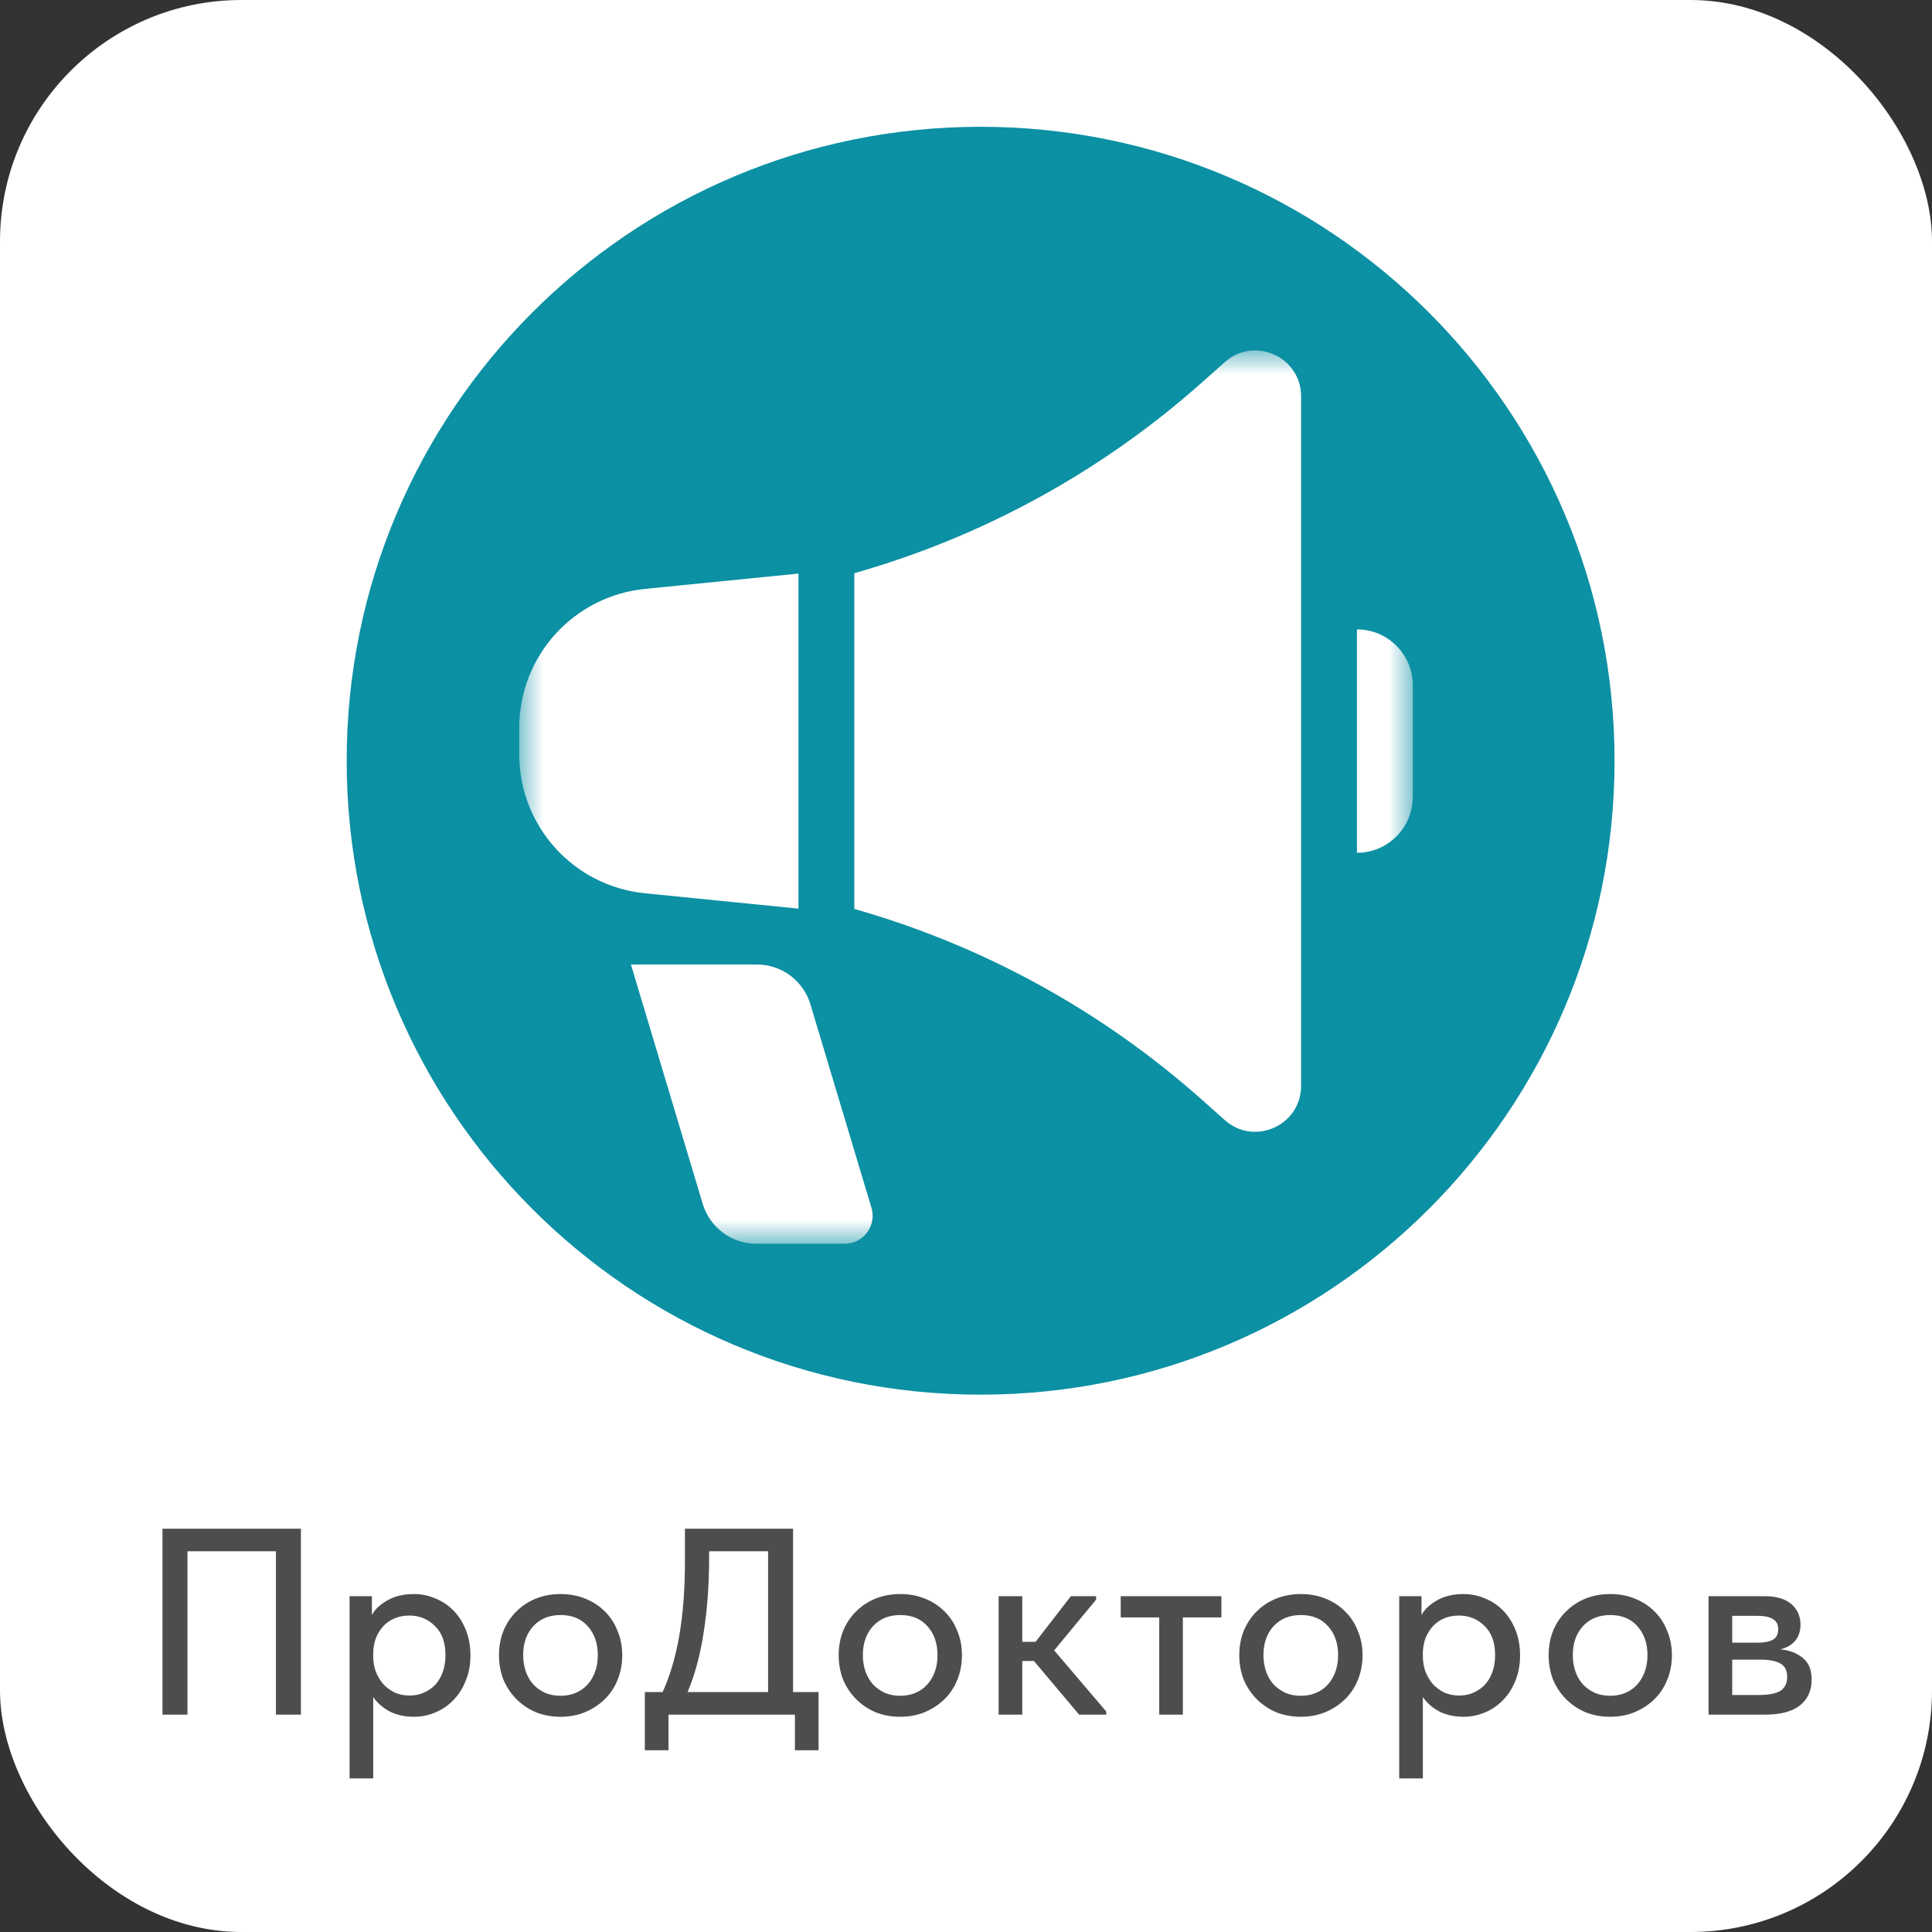 <?xml version="1.0" encoding="UTF-8"?> <svg xmlns="http://www.w3.org/2000/svg" width="80" height="80" viewBox="0 0 80 80" fill="none"><rect x="0" y="0" width="80" height="80" fill="#333333" stroke="none"/><g clip-path="url(#clip0_106_535)"><rect width="80" height="80" rx="10" fill="white"></rect><path d="M14.355 31.5C14.355 17.002 26.105 5.25 40.605 5.25C55.1 5.25 66.855 17.002 66.855 31.5C66.855 45.998 55.1 57.75 40.605 57.75C26.105 57.75 14.355 45.998 14.355 31.5Z" fill="#0C90A3"></path><mask id="mask0_106_535" style="mask-type:luminance" maskUnits="userSpaceOnUse" x="21" y="14" width="38" height="38"><path d="M58.5 14.5H21.5V51.5H58.5V14.5Z" fill="white"></path></mask><g mask="url(#mask0_106_535)"><path d="M21.5 30.138C21.5 27.168 23.751 24.681 26.706 24.386L33.062 23.75V37.625L26.706 36.989C23.751 36.694 21.5 34.207 21.5 31.237V30.138Z" fill="white"></path><path d="M53.875 44.965C53.875 46.601 51.942 47.469 50.719 46.383L49.758 45.528C45.618 41.849 40.702 39.151 35.375 37.637V23.735C40.702 22.223 45.618 19.527 49.757 15.848L50.719 14.993C51.942 13.906 53.875 14.774 53.875 16.41V44.965Z" fill="white"></path><path d="M26.125 39.938H31.342C32.363 39.938 33.264 40.607 33.557 41.586L36.085 50.011C36.307 50.753 35.752 51.5 34.977 51.5H31.314C30.293 51.5 29.393 50.83 29.099 49.852L26.125 39.938Z" fill="white"></path><path d="M56.188 26.062C57.465 26.062 58.5 27.098 58.5 28.375V33C58.5 34.277 57.465 35.312 56.188 35.312V26.062Z" fill="white"></path></g><path d="M6.728 63.3H12.46V71H11.425V64.235H7.762V71H6.728V63.3ZM14.475 73.64V66.094H15.399V66.875C15.524 66.64 15.736 66.439 16.037 66.27C16.338 66.094 16.704 66.006 17.137 66.006C17.452 66.006 17.753 66.068 18.039 66.193C18.325 66.31 18.574 66.479 18.787 66.699C19 66.919 19.168 67.187 19.293 67.502C19.418 67.817 19.48 68.166 19.48 68.547C19.48 68.936 19.414 69.288 19.282 69.603C19.157 69.918 18.985 70.186 18.765 70.406C18.552 70.626 18.303 70.795 18.017 70.912C17.738 71.029 17.445 71.088 17.137 71.088C16.763 71.088 16.429 71.015 16.136 70.868C15.85 70.714 15.623 70.516 15.454 70.274V73.64H14.475ZM16.95 66.897C16.715 66.897 16.506 66.937 16.323 67.018C16.14 67.099 15.986 67.209 15.861 67.348C15.736 67.487 15.637 67.649 15.564 67.832C15.498 68.015 15.461 68.21 15.454 68.415V68.58C15.454 68.793 15.487 68.998 15.553 69.196C15.626 69.387 15.725 69.559 15.85 69.713C15.982 69.86 16.14 69.981 16.323 70.076C16.514 70.164 16.726 70.208 16.961 70.208C17.181 70.208 17.379 70.168 17.555 70.087C17.738 70.006 17.896 69.896 18.028 69.757C18.16 69.61 18.263 69.434 18.336 69.229C18.409 69.024 18.446 68.793 18.446 68.536C18.446 68.008 18.299 67.605 18.006 67.326C17.72 67.04 17.368 66.897 16.95 66.897ZM23.214 71.088C22.848 71.088 22.506 71.026 22.191 70.901C21.883 70.769 21.616 70.589 21.388 70.362C21.161 70.135 20.981 69.867 20.849 69.559C20.724 69.244 20.662 68.903 20.662 68.536C20.662 68.169 20.724 67.832 20.849 67.524C20.981 67.209 21.161 66.941 21.388 66.721C21.616 66.494 21.883 66.318 22.191 66.193C22.506 66.068 22.848 66.006 23.214 66.006C23.581 66.006 23.918 66.068 24.226 66.193C24.541 66.318 24.813 66.494 25.04 66.721C25.267 66.941 25.444 67.209 25.568 67.524C25.7 67.832 25.766 68.169 25.766 68.536C25.766 68.91 25.7 69.255 25.568 69.57C25.444 69.878 25.264 70.146 25.029 70.373C24.802 70.593 24.53 70.769 24.215 70.901C23.907 71.026 23.573 71.088 23.214 71.088ZM23.214 70.219C23.442 70.219 23.651 70.179 23.841 70.098C24.032 70.017 24.193 69.904 24.325 69.757C24.465 69.603 24.571 69.423 24.644 69.218C24.718 69.013 24.754 68.785 24.754 68.536C24.754 68.045 24.615 67.645 24.336 67.337C24.065 67.029 23.691 66.875 23.214 66.875C22.745 66.875 22.367 67.029 22.081 67.337C21.802 67.645 21.663 68.045 21.663 68.536C21.663 68.778 21.7 69.005 21.773 69.218C21.846 69.423 21.949 69.599 22.081 69.746C22.221 69.893 22.386 70.01 22.576 70.098C22.767 70.179 22.98 70.219 23.214 70.219ZM26.701 70.065H27.438C27.746 69.39 27.977 68.606 28.131 67.711C28.285 66.809 28.362 65.782 28.362 64.631V63.3H32.839V70.065H33.895V72.474H32.916V71H27.68V72.474H26.701V70.065ZM29.363 64.51C29.363 65.603 29.29 66.618 29.143 67.557C29.004 68.496 28.78 69.332 28.472 70.065H31.805V64.235H29.363V64.51ZM37.28 71.088C36.914 71.088 36.573 71.026 36.257 70.901C35.949 70.769 35.682 70.589 35.454 70.362C35.227 70.135 35.047 69.867 34.915 69.559C34.791 69.244 34.728 68.903 34.728 68.536C34.728 68.169 34.791 67.832 34.915 67.524C35.047 67.209 35.227 66.941 35.454 66.721C35.682 66.494 35.949 66.318 36.257 66.193C36.573 66.068 36.914 66.006 37.28 66.006C37.647 66.006 37.984 66.068 38.292 66.193C38.608 66.318 38.879 66.494 39.106 66.721C39.334 66.941 39.51 67.209 39.634 67.524C39.766 67.832 39.832 68.169 39.832 68.536C39.832 68.91 39.766 69.255 39.634 69.57C39.51 69.878 39.33 70.146 39.095 70.373C38.868 70.593 38.597 70.769 38.281 70.901C37.973 71.026 37.64 71.088 37.28 71.088ZM37.28 70.219C37.508 70.219 37.717 70.179 37.907 70.098C38.098 70.017 38.259 69.904 38.391 69.757C38.531 69.603 38.637 69.423 38.71 69.218C38.784 69.013 38.82 68.785 38.82 68.536C38.82 68.045 38.681 67.645 38.402 67.337C38.131 67.029 37.757 66.875 37.28 66.875C36.811 66.875 36.433 67.029 36.147 67.337C35.869 67.645 35.729 68.045 35.729 68.536C35.729 68.778 35.766 69.005 35.839 69.218C35.913 69.423 36.015 69.599 36.147 69.746C36.287 69.893 36.452 70.01 36.642 70.098C36.833 70.179 37.046 70.219 37.28 70.219ZM41.351 66.094H42.33V67.986H42.88L44.343 66.094H45.388V66.237L43.65 68.338L45.806 70.868V71H44.684L42.814 68.778H42.33V71H41.351V66.094ZM48.001 66.974H46.406V66.094H50.575V66.974H48.98V71H48.001V66.974ZM53.868 71.088C53.501 71.088 53.16 71.026 52.845 70.901C52.537 70.769 52.269 70.589 52.042 70.362C51.815 70.135 51.635 69.867 51.503 69.559C51.378 69.244 51.316 68.903 51.316 68.536C51.316 68.169 51.378 67.832 51.503 67.524C51.635 67.209 51.815 66.941 52.042 66.721C52.269 66.494 52.537 66.318 52.845 66.193C53.16 66.068 53.501 66.006 53.868 66.006C54.235 66.006 54.572 66.068 54.88 66.193C55.195 66.318 55.467 66.494 55.694 66.721C55.921 66.941 56.097 67.209 56.222 67.524C56.354 67.832 56.42 68.169 56.42 68.536C56.42 68.91 56.354 69.255 56.222 69.57C56.097 69.878 55.918 70.146 55.683 70.373C55.456 70.593 55.184 70.769 54.869 70.901C54.561 71.026 54.227 71.088 53.868 71.088ZM53.868 70.219C54.095 70.219 54.304 70.179 54.495 70.098C54.686 70.017 54.847 69.904 54.979 69.757C55.118 69.603 55.225 69.423 55.298 69.218C55.371 69.013 55.408 68.785 55.408 68.536C55.408 68.045 55.269 67.645 54.99 67.337C54.719 67.029 54.345 66.875 53.868 66.875C53.399 66.875 53.021 67.029 52.735 67.337C52.456 67.645 52.317 68.045 52.317 68.536C52.317 68.778 52.354 69.005 52.427 69.218C52.5 69.423 52.603 69.599 52.735 69.746C52.874 69.893 53.039 70.01 53.23 70.098C53.421 70.179 53.633 70.219 53.868 70.219ZM57.938 73.64V66.094H58.862V66.875C58.987 66.64 59.2 66.439 59.5 66.27C59.801 66.094 60.168 66.006 60.6 66.006C60.916 66.006 61.216 66.068 61.502 66.193C61.788 66.31 62.038 66.479 62.25 66.699C62.463 66.919 62.632 67.187 62.756 67.502C62.881 67.817 62.943 68.166 62.943 68.547C62.943 68.936 62.877 69.288 62.745 69.603C62.621 69.918 62.448 70.186 62.228 70.406C62.016 70.626 61.766 70.795 61.48 70.912C61.202 71.029 60.908 71.088 60.6 71.088C60.226 71.088 59.893 71.015 59.599 70.868C59.313 70.714 59.086 70.516 58.917 70.274V73.64H57.938ZM60.413 66.897C60.179 66.897 59.97 66.937 59.786 67.018C59.603 67.099 59.449 67.209 59.324 67.348C59.2 67.487 59.101 67.649 59.027 67.832C58.961 68.015 58.925 68.21 58.917 68.415V68.58C58.917 68.793 58.95 68.998 59.016 69.196C59.09 69.387 59.189 69.559 59.313 69.713C59.445 69.86 59.603 69.981 59.786 70.076C59.977 70.164 60.19 70.208 60.424 70.208C60.644 70.208 60.842 70.168 61.018 70.087C61.202 70.006 61.359 69.896 61.491 69.757C61.623 69.61 61.726 69.434 61.799 69.229C61.873 69.024 61.909 68.793 61.909 68.536C61.909 68.008 61.763 67.605 61.469 67.326C61.183 67.04 60.831 66.897 60.413 66.897ZM66.677 71.088C66.311 71.088 65.97 71.026 65.654 70.901C65.347 70.769 65.079 70.589 64.852 70.362C64.624 70.135 64.445 69.867 64.312 69.559C64.188 69.244 64.126 68.903 64.126 68.536C64.126 68.169 64.188 67.832 64.312 67.524C64.445 67.209 64.624 66.941 64.852 66.721C65.079 66.494 65.347 66.318 65.654 66.193C65.97 66.068 66.311 66.006 66.677 66.006C67.044 66.006 67.382 66.068 67.689 66.193C68.005 66.318 68.276 66.494 68.504 66.721C68.731 66.941 68.907 67.209 69.031 67.524C69.163 67.832 69.23 68.169 69.23 68.536C69.23 68.91 69.163 69.255 69.031 69.57C68.907 69.878 68.727 70.146 68.493 70.373C68.265 70.593 67.994 70.769 67.678 70.901C67.371 71.026 67.037 71.088 66.677 71.088ZM66.677 70.219C66.905 70.219 67.114 70.179 67.305 70.098C67.495 70.017 67.656 69.904 67.788 69.757C67.928 69.603 68.034 69.423 68.108 69.218C68.181 69.013 68.218 68.785 68.218 68.536C68.218 68.045 68.078 67.645 67.799 67.337C67.528 67.029 67.154 66.875 66.677 66.875C66.208 66.875 65.831 67.029 65.544 67.337C65.266 67.645 65.126 68.045 65.126 68.536C65.126 68.778 65.163 69.005 65.237 69.218C65.31 69.423 65.412 69.599 65.544 69.746C65.684 69.893 65.849 70.01 66.04 70.098C66.23 70.179 66.443 70.219 66.677 70.219ZM70.748 66.094H73.047C73.553 66.094 73.93 66.204 74.18 66.424C74.429 66.644 74.554 66.926 74.554 67.271C74.554 67.55 74.477 67.777 74.323 67.953C74.176 68.122 73.974 68.235 73.718 68.294C74.092 68.331 74.4 68.448 74.642 68.646C74.891 68.837 75.016 69.137 75.016 69.548C75.016 70.01 74.851 70.369 74.521 70.626C74.198 70.875 73.718 71 73.08 71H70.748V66.094ZM71.727 68.723V70.186H72.827C73.245 70.186 73.545 70.127 73.729 70.01C73.912 69.885 74.004 69.695 74.004 69.438C74.004 69.174 73.912 68.991 73.729 68.888C73.545 68.778 73.274 68.723 72.915 68.723H71.727ZM71.727 66.908V68.019H72.772C73.05 68.019 73.263 67.979 73.41 67.898C73.556 67.817 73.63 67.671 73.63 67.458C73.63 67.26 73.556 67.121 73.41 67.04C73.27 66.952 73.054 66.908 72.761 66.908H71.727Z" fill="#4D4D4D"></path></g><defs><clipPath id="clip0_106_535"><rect width="80" height="80" rx="10" fill="white"></rect></clipPath></defs></svg> 